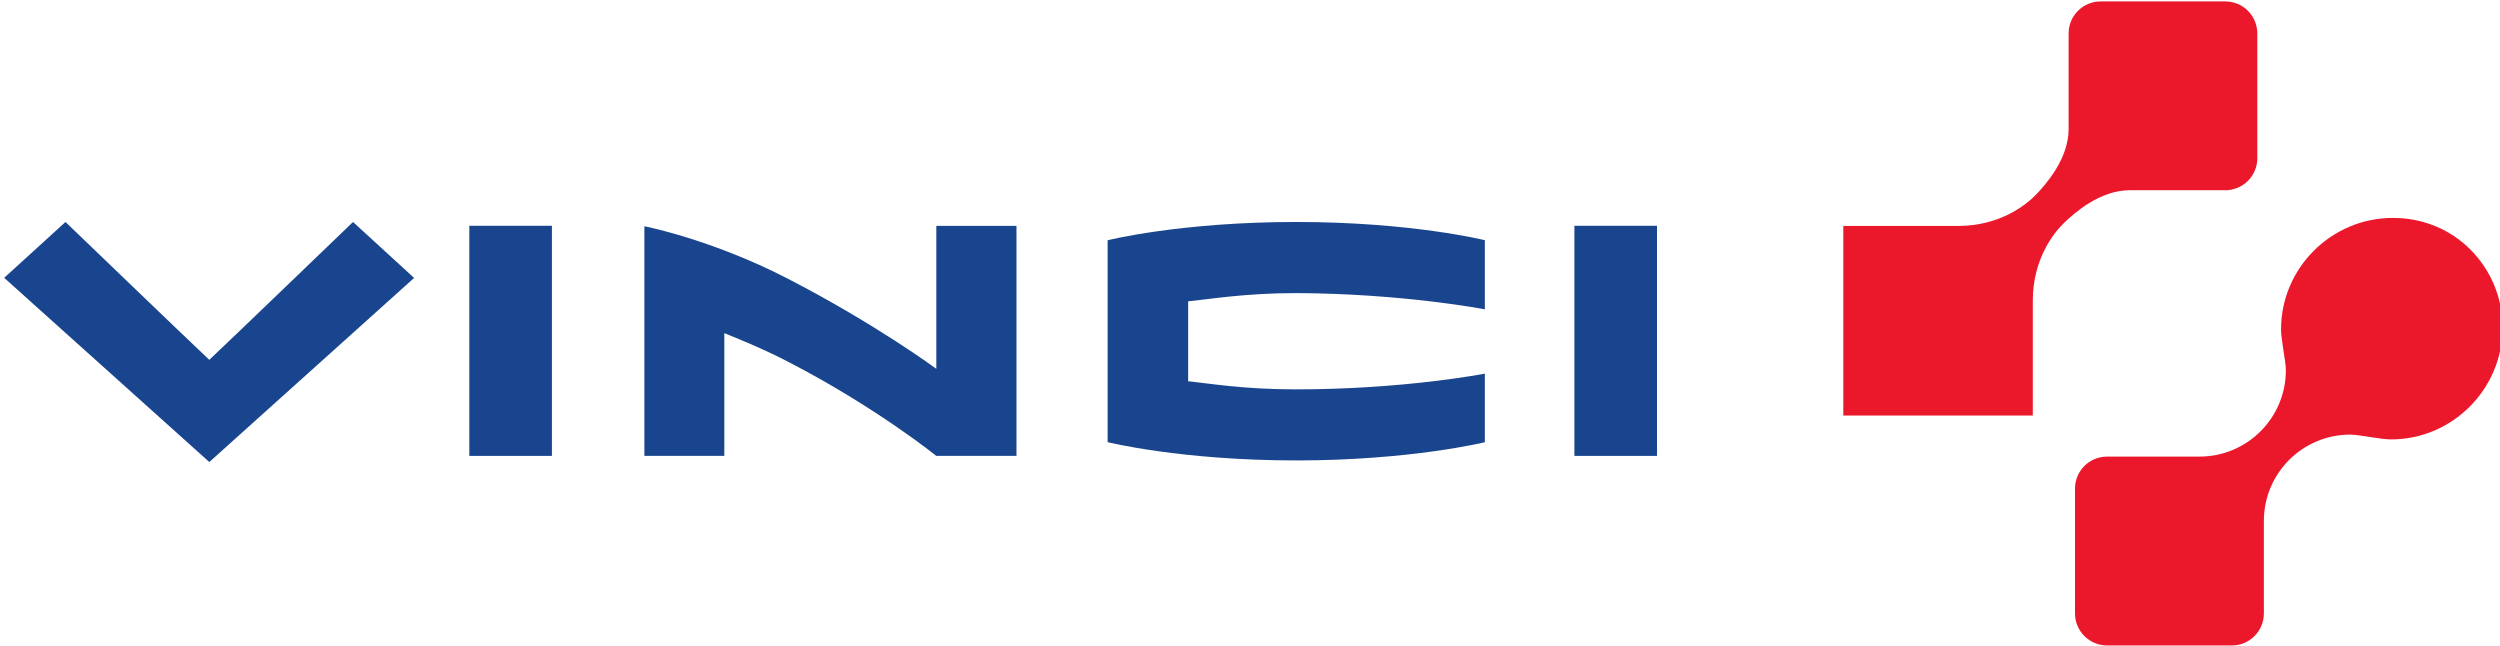 <svg height="160.757" viewBox="0 0 47.209 12.227" width="622.058" xmlns="http://www.w3.org/2000/svg" xmlns:xlink="http://www.w3.org/1999/xlink"><clipPath id="a"><path d="m543 47h23.93v24h-23.93zm0 0"/></clipPath><g transform="translate(-132.426 -51.559)"><g fill="#19458f"><path d="m153.336 56.107v3.82s1.392.346 3.57.346c2.162 0 3.569-.345 3.569-.345v-1.298s-1.512.298-3.584.298c-1.006 0-1.673-.119-2.031-.154 0-.313.001-1.196 0-1.512.401-.04 1.076-.156 2.046-.156 2.017.008 3.569.307 3.569.307v-1.308s-1.385-.345-3.569-.345c-2.201 0-3.57.346-3.57.346"/><path d="m162.17 60.187h1.563v-4.355h-1.563zm0 0"/><path d="m141.256 60.187h1.563v-4.355h-1.563zm0 0"/><path d="m150.092 60.186s-1.13-.914-2.792-1.775c-.463-.24-.854-.4-1.218-.547v2.322h-1.513v-4.345s1.28.248 2.734 1.002c1.662.861 2.791 1.696 2.791 1.696v-2.706h1.517v4.353zm0 0"/><path d="m140.211 56.819-3.876 3.484-3.882-3.486 1.16-1.057s2.372 2.282 2.722 2.609c.35-.327 2.72-2.609 2.72-2.609zm0 0"/></g><path d="m167.259 55.835h2.176c.794-.001 1.293-.405 1.476-.598.185-.193.612-.675.612-1.236 0-.003 0-1.809 0-1.809 0-.335.271-.606.606-.606h2.359c.335 0 .606.271.606.608v2.359c0 .335-.271.606-.606.606 0 0-1.807 0-1.809 0-.561 0-1.043.427-1.236.612-.193.183-.597.682-.598 1.476v2.176h-3.586z" fill="#eb172b"/><g clip-path="url(#a)" transform="matrix(.353 0 0 .353 -20.337 38.998)"><path d="m566.777 53.133c0-1.633-.66-3.094-1.711-4.156-1.051-1.066-2.527-1.711-4.16-1.711-3.34 0-6.004 2.723-6.004 5.969 0 .594.258 1.719.258 2.199 0 2.555-2.074 4.629-4.629 4.629h-4.957c-.949 0-1.719.766-1.719 1.719v6.688c0 .949.77 1.719 1.719 1.719h6.688c.949 0 1.719-.77 1.719-1.719v-4.957c0-2.559 2.074-4.629 4.629-4.629.48 0 1.605.258 2.195.258 3.25 0 5.973-2.664 5.973-6.008" fill="#eb172b"/></g></g></svg>